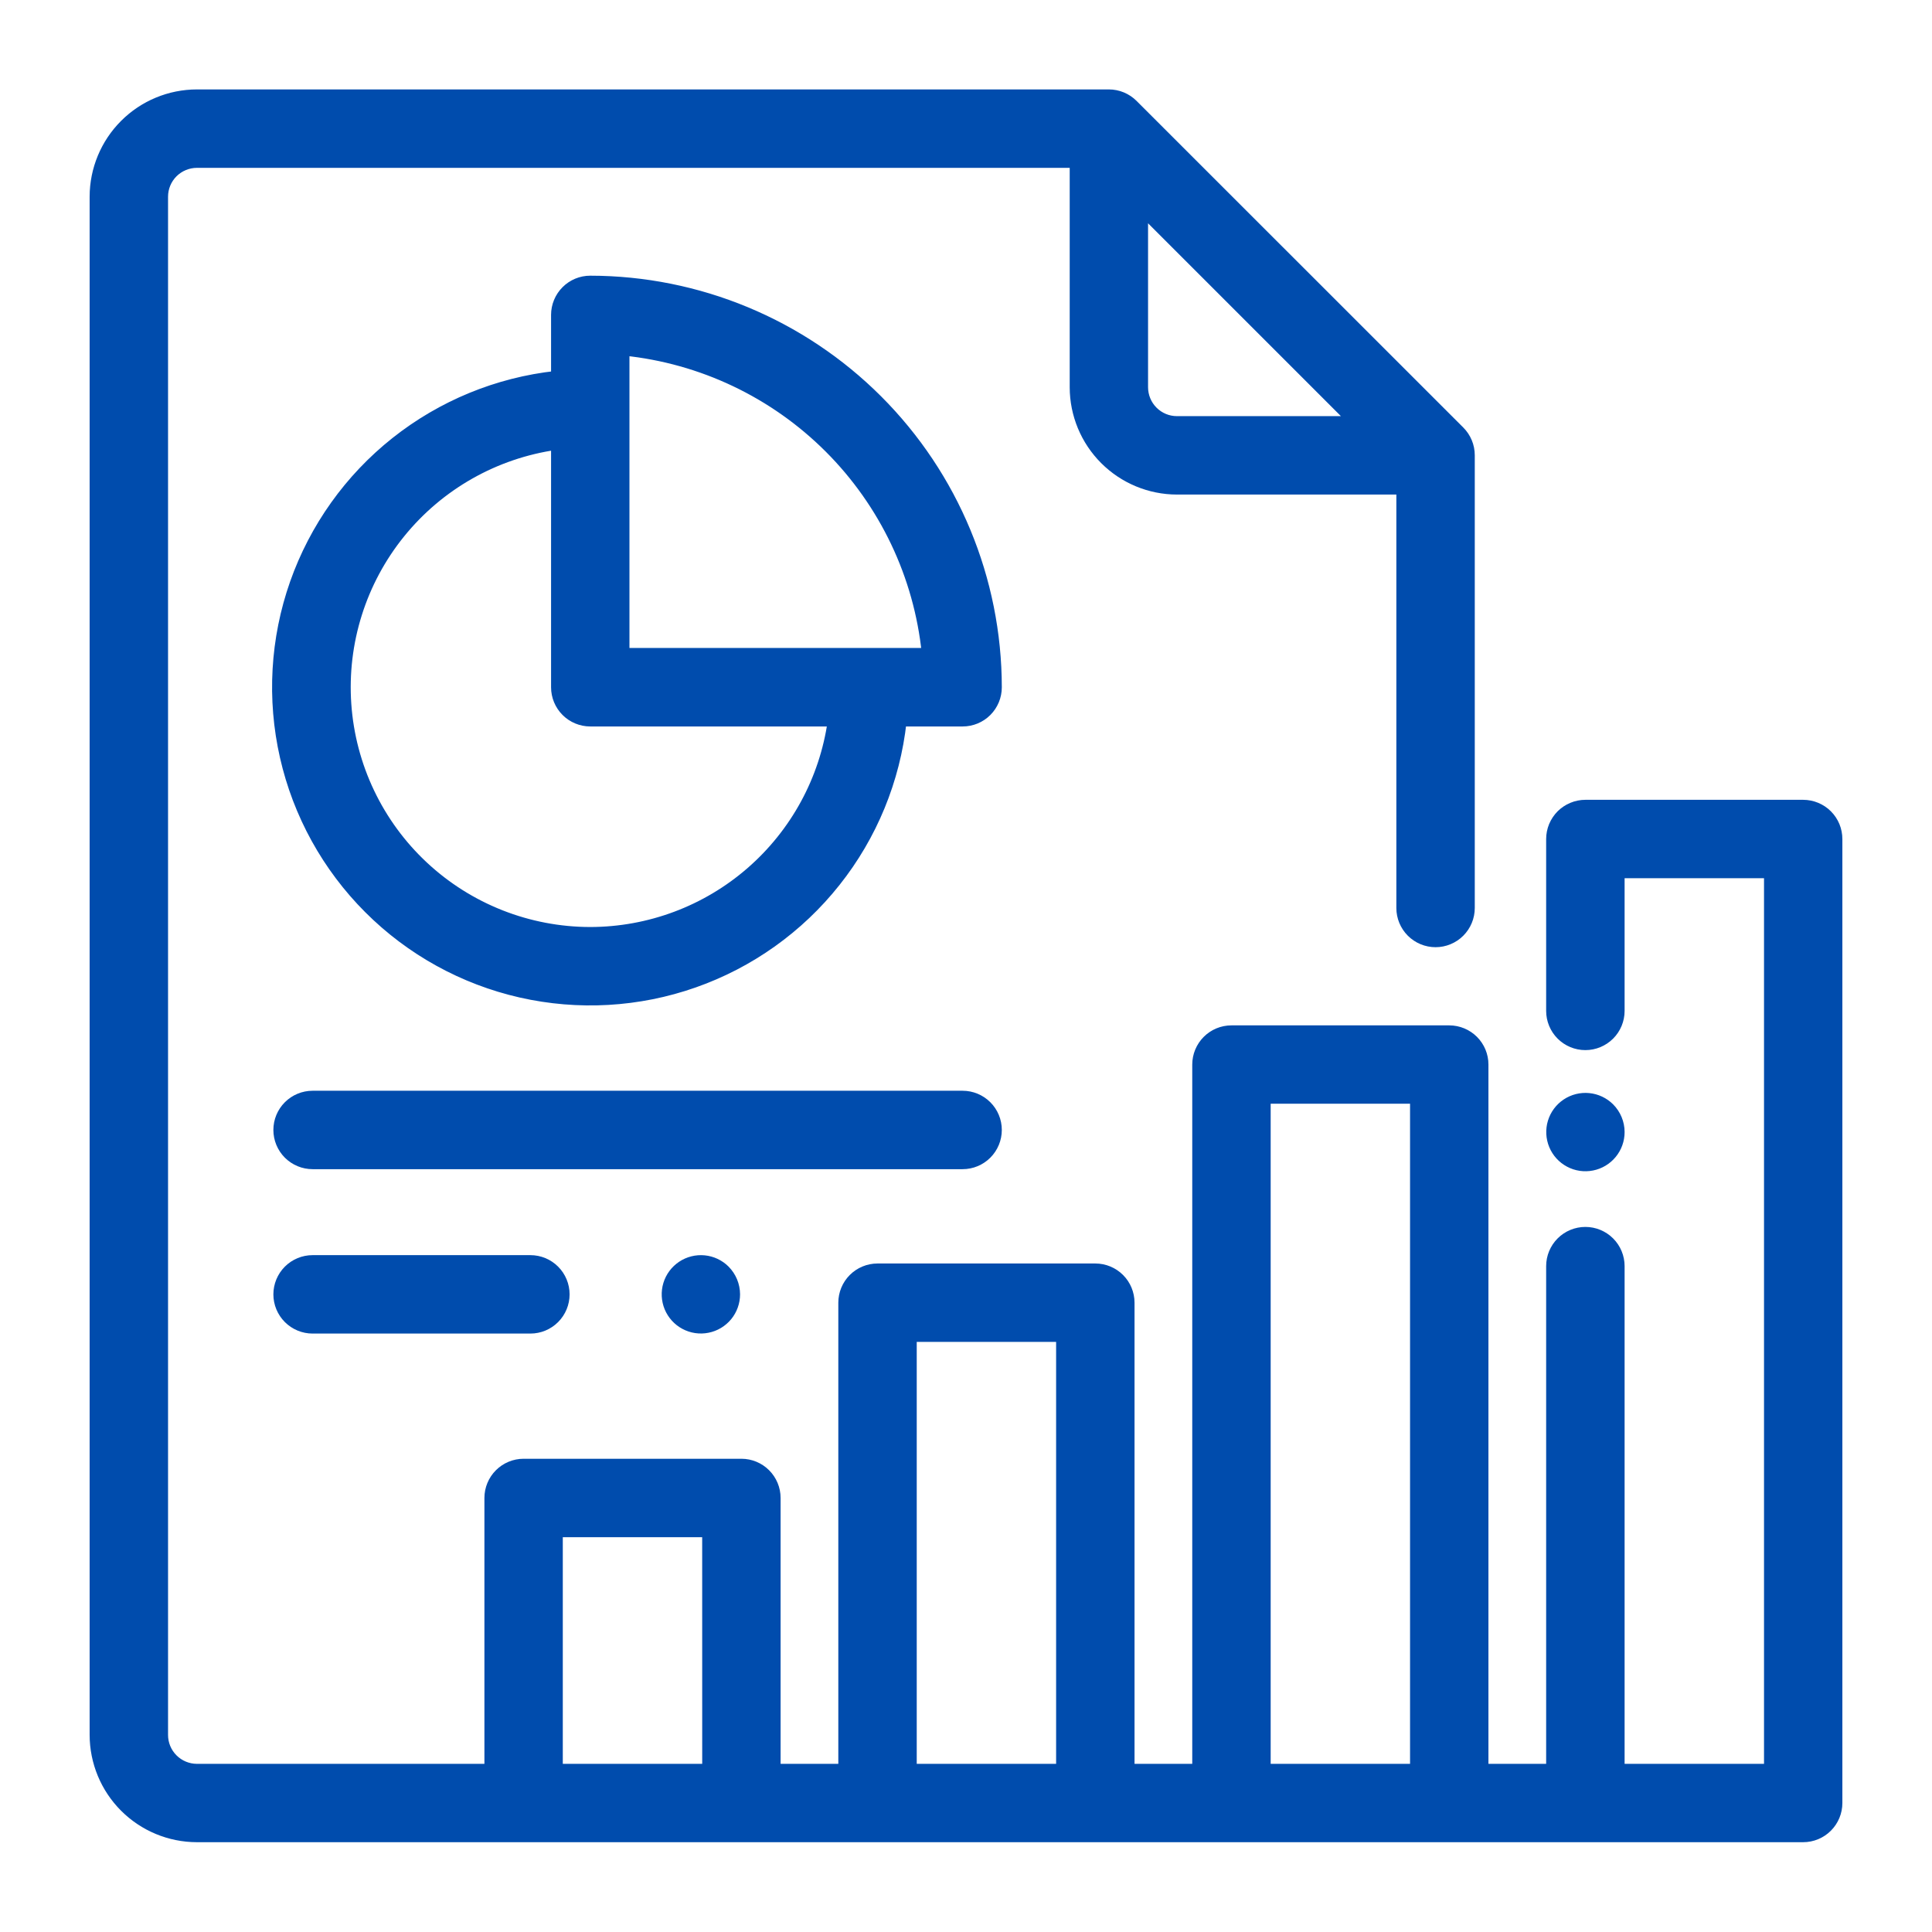 <svg width="56" height="56" viewBox="0 0 56 56" fill="none" xmlns="http://www.w3.org/2000/svg">
<g clip-path="url(#clip0_11690_17276)">
<mask id="mask0_11690_17276" style="mask-type:luminance" maskUnits="userSpaceOnUse" x="-1" y="-1" width="58" height="58">
<path d="M56 0H0V56H56V0Z" fill="white" stroke="white" stroke-width="0.3"/>
</mask>
<g mask="url(#mask0_11690_17276)">
<path d="M52.266 23.333H45.953C45.823 23.333 45.695 23.359 45.575 23.409C45.456 23.458 45.347 23.531 45.255 23.622C45.164 23.714 45.091 23.823 45.041 23.942C44.992 24.062 44.966 24.19 44.966 24.32V29.301C44.966 29.563 45.07 29.814 45.255 29.999C45.44 30.184 45.691 30.288 45.953 30.288C46.215 30.288 46.465 30.184 46.651 29.999C46.836 29.814 46.94 29.563 46.94 29.301V25.306H51.281V51.276H46.94V36.699C46.94 36.438 46.836 36.187 46.651 36.002C46.465 35.817 46.215 35.713 45.953 35.713C45.691 35.713 45.44 35.817 45.255 36.002C45.07 36.187 44.966 36.438 44.966 36.699V51.276H42.993V30.855C42.993 30.594 42.889 30.345 42.705 30.16C42.52 29.976 42.271 29.872 42.01 29.871H35.694C35.432 29.871 35.182 29.975 34.997 30.16C34.812 30.345 34.708 30.596 34.708 30.857V51.276H32.735V37.76C32.735 37.498 32.631 37.247 32.446 37.062C32.261 36.877 32.01 36.773 31.749 36.773H25.436C25.174 36.773 24.923 36.877 24.738 37.062C24.553 37.247 24.449 37.498 24.449 37.76V51.276H22.476V43.419C22.476 43.158 22.372 42.907 22.187 42.722C22.002 42.537 21.752 42.433 21.49 42.433H15.177C14.915 42.433 14.665 42.537 14.48 42.722C14.295 42.907 14.191 43.158 14.191 43.419V51.276H5.707C5.446 51.275 5.195 51.171 5.01 50.986C4.825 50.801 4.721 50.551 4.721 50.289V5.701C4.721 5.44 4.825 5.189 5.01 5.004C5.195 4.82 5.446 4.716 5.707 4.715H31.156V11.226C31.157 12.01 31.469 12.762 32.024 13.317C32.579 13.872 33.331 14.184 34.115 14.185H40.624V26.318C40.624 26.58 40.728 26.831 40.913 27.016C41.098 27.201 41.349 27.305 41.611 27.305C41.872 27.305 42.123 27.201 42.308 27.016C42.493 26.831 42.597 26.58 42.597 26.318V13.195C42.597 12.934 42.493 12.683 42.308 12.498L32.838 3.031C32.653 2.846 32.402 2.742 32.141 2.742H5.707C4.923 2.743 4.171 3.055 3.616 3.61C3.061 4.165 2.749 4.917 2.748 5.701L2.748 50.287C2.749 51.072 3.061 51.824 3.616 52.379C4.171 52.934 4.923 53.246 5.707 53.247H52.266C52.527 53.247 52.778 53.143 52.963 52.958C53.148 52.773 53.252 52.522 53.252 52.261V24.323C53.252 24.193 53.227 24.064 53.178 23.944C53.128 23.824 53.056 23.715 52.964 23.623C52.873 23.531 52.764 23.459 52.644 23.409C52.524 23.359 52.395 23.333 52.266 23.333ZM33.127 6.11L39.229 12.212H34.114C33.852 12.212 33.602 12.108 33.417 11.923C33.232 11.738 33.128 11.488 33.127 11.226L33.127 6.11ZM20.504 51.276H16.163V44.406H20.503L20.504 51.276ZM30.762 51.276H26.422V38.746H30.762L30.762 51.276ZM41.021 51.276H36.681V31.842H41.021V51.276Z" fill="#004CAD" stroke="#004CAD" stroke-width="0.3"/>
<path d="M46.651 32.116C46.489 31.955 46.277 31.855 46.05 31.833C45.823 31.811 45.596 31.868 45.406 31.995C45.217 32.121 45.077 32.31 45.011 32.528C44.945 32.746 44.957 32.981 45.044 33.191C45.131 33.402 45.289 33.576 45.49 33.683C45.691 33.791 45.923 33.825 46.147 33.78C46.37 33.736 46.572 33.615 46.716 33.439C46.861 33.263 46.94 33.042 46.94 32.814C46.94 32.552 46.835 32.301 46.651 32.116Z" fill="#004CAD" stroke="#004CAD" stroke-width="0.3"/>
<path d="M17.108 8.141C16.847 8.141 16.596 8.245 16.412 8.43C16.227 8.615 16.123 8.866 16.123 9.127V10.901C14.423 11.087 12.81 11.75 11.47 12.813C10.13 13.876 9.118 15.296 8.55 16.909C7.983 18.522 7.883 20.263 8.262 21.931C8.641 23.599 9.484 25.126 10.693 26.335C11.902 27.545 13.429 28.388 15.096 28.767C16.764 29.146 18.505 29.047 20.119 28.479C21.732 27.912 23.152 26.9 24.215 25.56C25.279 24.221 25.942 22.608 26.128 20.907H27.902C28.164 20.907 28.415 20.803 28.599 20.619C28.784 20.434 28.888 20.183 28.888 19.921C28.885 16.798 27.643 13.804 25.434 11.595C23.226 9.387 20.232 8.144 17.108 8.141ZM17.108 27.02C15.312 27.018 13.583 26.336 12.27 25.11C10.957 23.884 10.158 22.206 10.033 20.414C9.908 18.622 10.467 16.849 11.597 15.453C12.727 14.056 14.345 13.14 16.123 12.889V19.921C16.123 20.182 16.227 20.433 16.412 20.618C16.597 20.803 16.848 20.907 17.11 20.907H24.141C23.901 22.602 23.057 24.153 21.765 25.276C20.474 26.399 18.82 27.018 17.108 27.02ZM18.095 18.931V10.158C20.343 10.388 22.443 11.387 24.041 12.985C25.639 14.583 26.638 16.683 26.868 18.931H18.095Z" fill="#004CAD" stroke="#004CAD" stroke-width="0.3"/>
<path d="M27.902 31.766H9.061C8.799 31.766 8.548 31.87 8.363 32.055C8.178 32.24 8.074 32.49 8.074 32.752C8.074 33.014 8.178 33.265 8.363 33.45C8.548 33.635 8.799 33.739 9.061 33.739H27.902C28.163 33.739 28.414 33.635 28.599 33.45C28.784 33.265 28.888 33.014 28.888 32.752C28.888 32.49 28.784 32.24 28.599 32.055C28.414 31.87 28.163 31.766 27.902 31.766Z" fill="#004CAD" stroke="#004CAD" stroke-width="0.3"/>
<path d="M15.374 36.531H9.061C8.799 36.531 8.548 36.635 8.363 36.82C8.178 37.005 8.074 37.256 8.074 37.518C8.074 37.779 8.178 38.03 8.363 38.215C8.548 38.4 8.799 38.504 9.061 38.504H15.374C15.636 38.504 15.886 38.4 16.071 38.215C16.256 38.03 16.36 37.779 16.36 37.518C16.36 37.256 16.256 37.005 16.071 36.82C15.886 36.635 15.636 36.531 15.374 36.531Z" fill="#004CAD" stroke="#004CAD" stroke-width="0.3"/>
<path d="M21.012 36.819C20.851 36.658 20.638 36.558 20.412 36.536C20.185 36.514 19.957 36.571 19.767 36.698C19.578 36.825 19.438 37.013 19.372 37.231C19.306 37.45 19.318 37.684 19.405 37.895C19.493 38.105 19.65 38.279 19.851 38.386C20.052 38.494 20.285 38.528 20.508 38.483C20.732 38.439 20.933 38.318 21.078 38.142C21.222 37.966 21.301 37.745 21.301 37.517C21.3 37.255 21.196 37.005 21.012 36.819Z" fill="#004CAD" stroke="#004CAD" stroke-width="0.3"/>
</g>
</g>
<defs>
<clipPath id="clip0_11690_17276">
<rect width="56" height="56" fill="white"/>
</clipPath>
</defs>
</svg>

